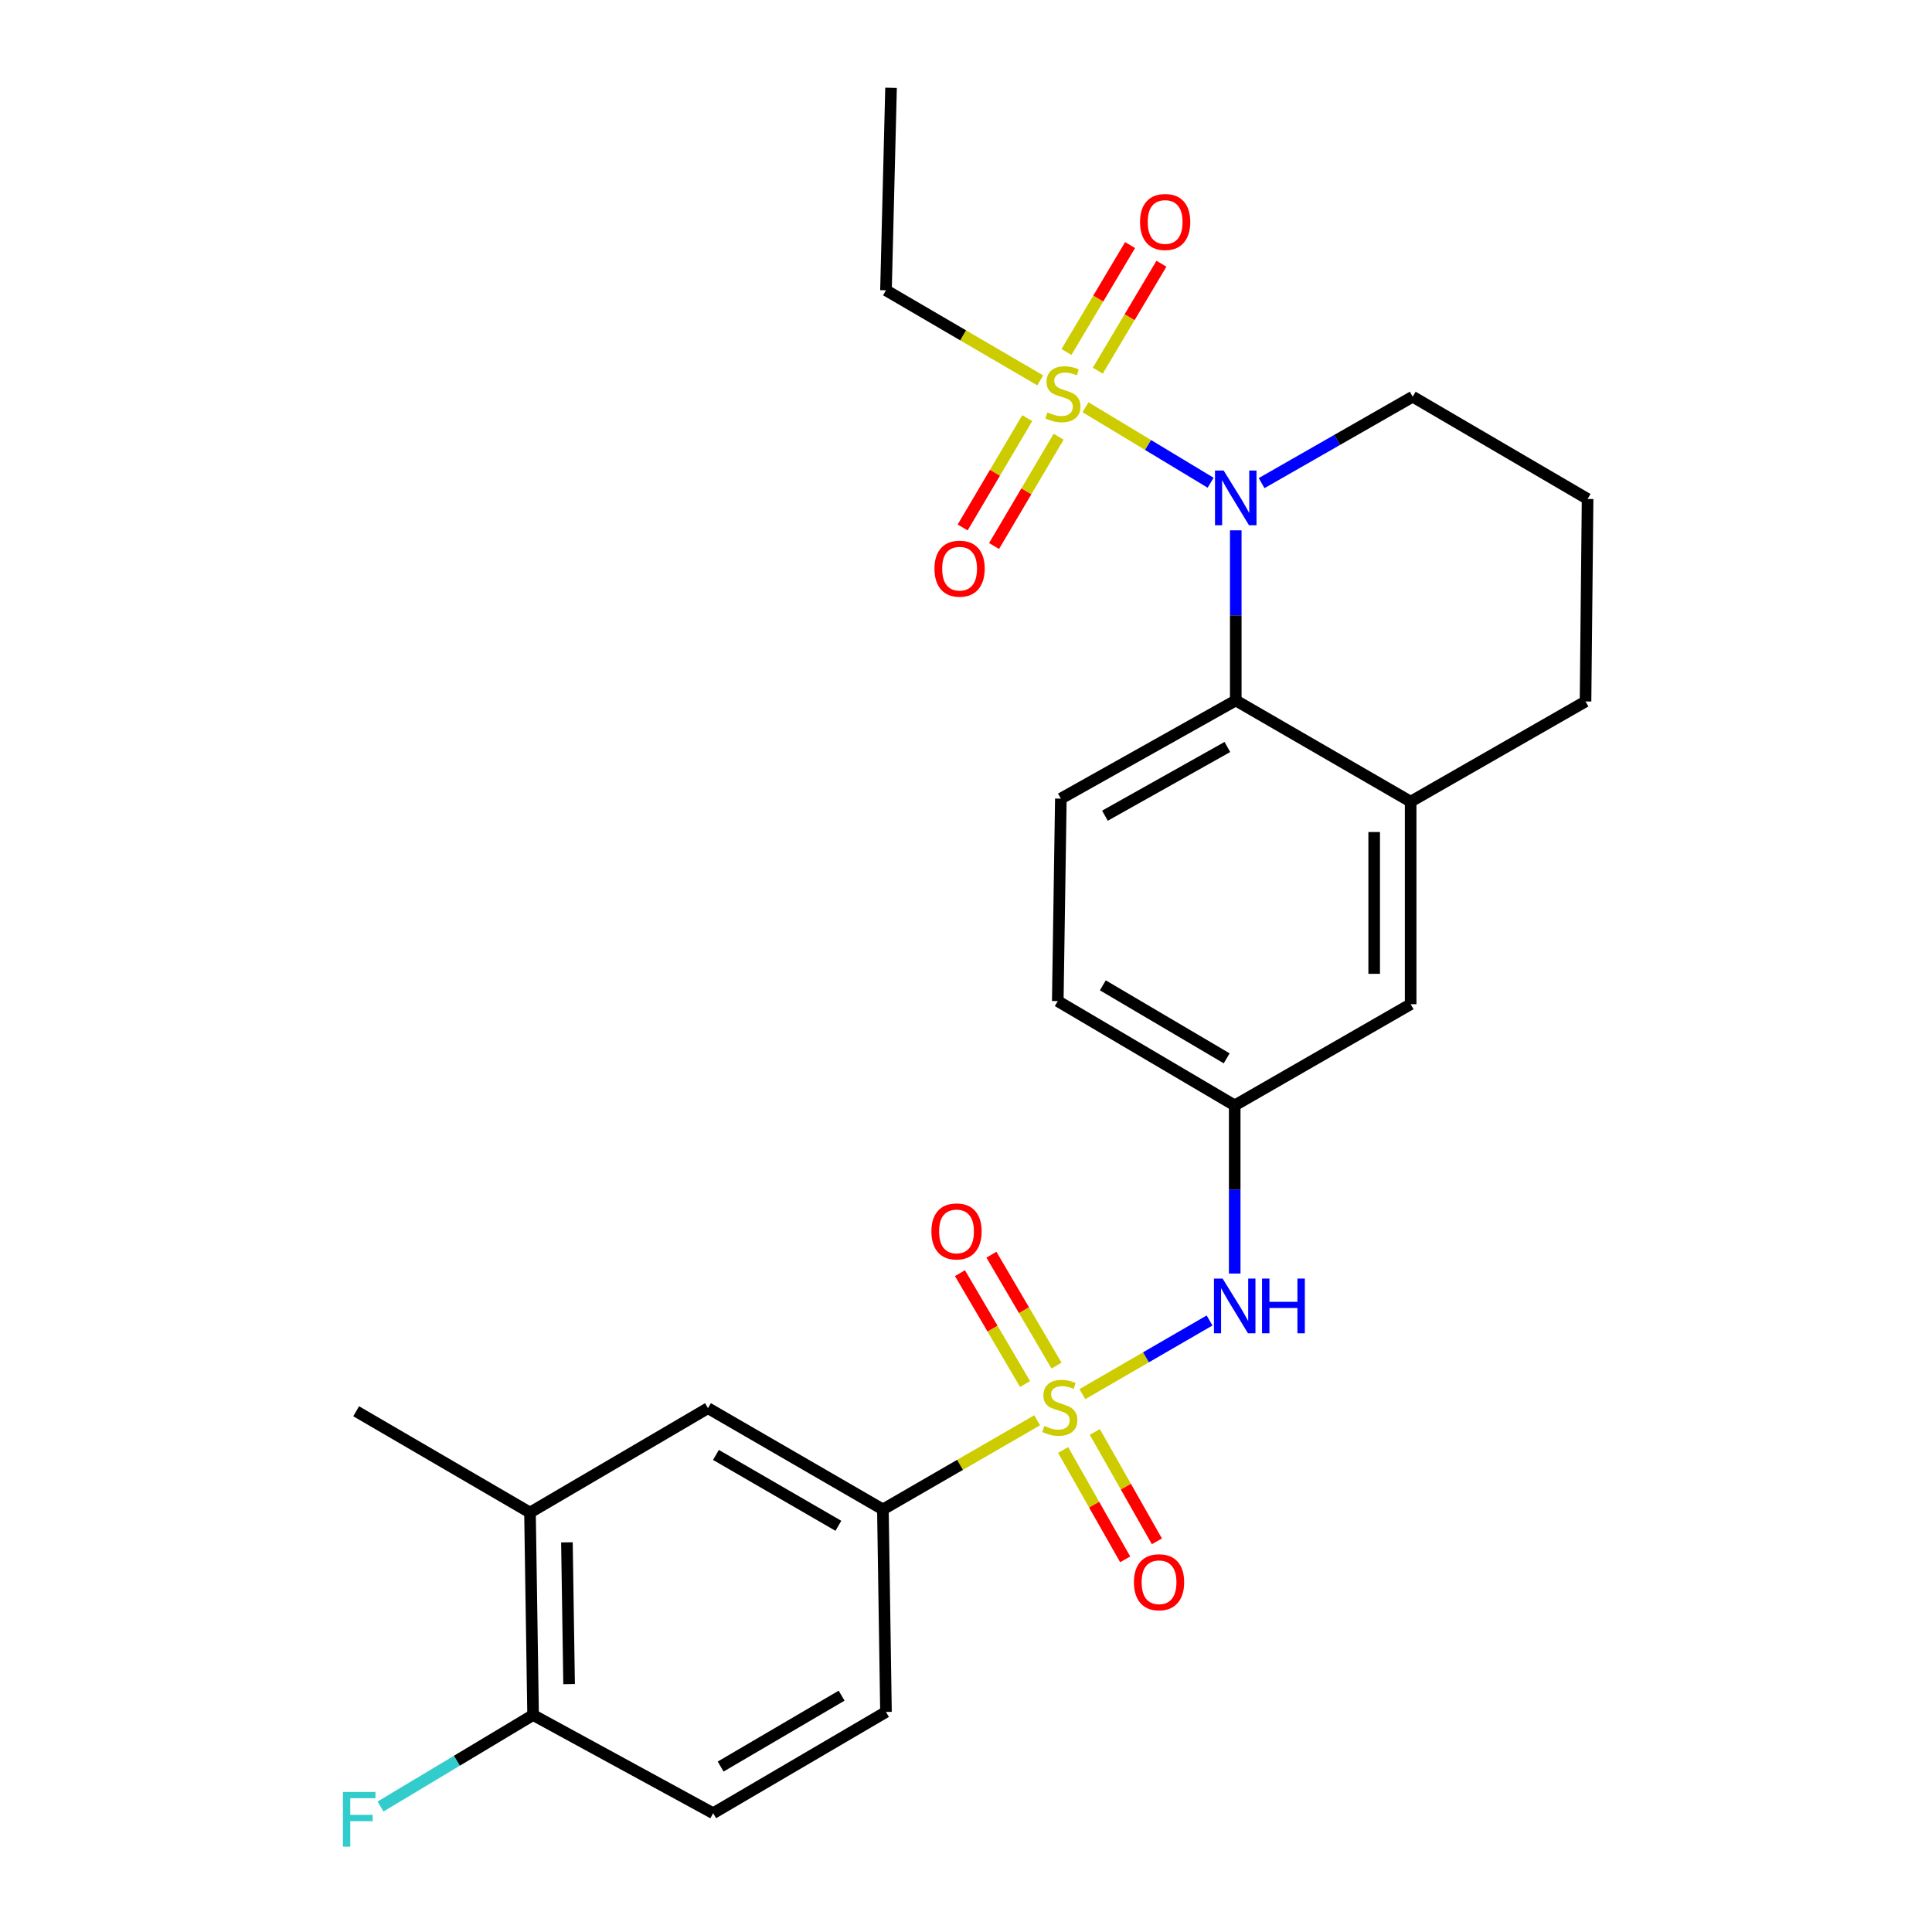 <?xml version='1.0' encoding='iso-8859-1'?>
<svg version='1.1' baseProfile='full'
              xmlns='http://www.w3.org/2000/svg'
                      xmlns:rdkit='http://www.rdkit.org/xml'
                      xmlns:xlink='http://www.w3.org/1999/xlink'
                  xml:space='preserve'
width='1000px' height='1000px' viewBox='0 0 1000 1000'>
<!-- END OF HEADER -->
<rect style='opacity:1.0;fill:#FFFFFF;stroke:none' width='1000' height='1000' x='0' y='0'> </rect>
<path class='bond-3' d='M 560.244,721.594 L 593.155,702.538' style='fill:none;fill-rule:evenodd;stroke:#CCCC00;stroke-width:6px;stroke-linecap:butt;stroke-linejoin:miter;stroke-opacity:1' />
<path class='bond-3' d='M 593.155,702.538 L 626.065,683.482' style='fill:none;fill-rule:evenodd;stroke:#0000FF;stroke-width:6px;stroke-linecap:butt;stroke-linejoin:miter;stroke-opacity:1' />
<path class='bond-4' d='M 536.825,735.14 L 496.905,758.209' style='fill:none;fill-rule:evenodd;stroke:#CCCC00;stroke-width:6px;stroke-linecap:butt;stroke-linejoin:miter;stroke-opacity:1' />
<path class='bond-4' d='M 496.905,758.209 L 456.986,781.279' style='fill:none;fill-rule:evenodd;stroke:#000000;stroke-width:6px;stroke-linecap:butt;stroke-linejoin:miter;stroke-opacity:1' />
<path class='bond-6' d='M 550.261,750.506 L 566.326,778.813' style='fill:none;fill-rule:evenodd;stroke:#CCCC00;stroke-width:6px;stroke-linecap:butt;stroke-linejoin:miter;stroke-opacity:1' />
<path class='bond-6' d='M 566.326,778.813 L 582.392,807.119' style='fill:none;fill-rule:evenodd;stroke:#FF0000;stroke-width:6px;stroke-linecap:butt;stroke-linejoin:miter;stroke-opacity:1' />
<path class='bond-6' d='M 566.68,741.188 L 582.745,769.494' style='fill:none;fill-rule:evenodd;stroke:#CCCC00;stroke-width:6px;stroke-linecap:butt;stroke-linejoin:miter;stroke-opacity:1' />
<path class='bond-6' d='M 582.745,769.494 L 598.81,797.8' style='fill:none;fill-rule:evenodd;stroke:#FF0000;stroke-width:6px;stroke-linecap:butt;stroke-linejoin:miter;stroke-opacity:1' />
<path class='bond-7' d='M 546.851,706.827 L 530.005,678.129' style='fill:none;fill-rule:evenodd;stroke:#CCCC00;stroke-width:6px;stroke-linecap:butt;stroke-linejoin:miter;stroke-opacity:1' />
<path class='bond-7' d='M 530.005,678.129 L 513.159,649.431' style='fill:none;fill-rule:evenodd;stroke:#FF0000;stroke-width:6px;stroke-linecap:butt;stroke-linejoin:miter;stroke-opacity:1' />
<path class='bond-7' d='M 530.57,716.384 L 513.724,687.686' style='fill:none;fill-rule:evenodd;stroke:#CCCC00;stroke-width:6px;stroke-linecap:butt;stroke-linejoin:miter;stroke-opacity:1' />
<path class='bond-7' d='M 513.724,687.686 L 496.878,658.989' style='fill:none;fill-rule:evenodd;stroke:#FF0000;stroke-width:6px;stroke-linecap:butt;stroke-linejoin:miter;stroke-opacity:1' />
<path class='bond-0' d='M 561.856,210.788 L 594.237,230.326' style='fill:none;fill-rule:evenodd;stroke:#CCCC00;stroke-width:6px;stroke-linecap:butt;stroke-linejoin:miter;stroke-opacity:1' />
<path class='bond-0' d='M 594.237,230.326 L 626.617,249.865' style='fill:none;fill-rule:evenodd;stroke:#0000FF;stroke-width:6px;stroke-linecap:butt;stroke-linejoin:miter;stroke-opacity:1' />
<path class='bond-9' d='M 568.217,191.853 L 584.686,164.177' style='fill:none;fill-rule:evenodd;stroke:#CCCC00;stroke-width:6px;stroke-linecap:butt;stroke-linejoin:miter;stroke-opacity:1' />
<path class='bond-9' d='M 584.686,164.177 L 601.155,136.501' style='fill:none;fill-rule:evenodd;stroke:#FF0000;stroke-width:6px;stroke-linecap:butt;stroke-linejoin:miter;stroke-opacity:1' />
<path class='bond-9' d='M 551.993,182.199 L 568.463,154.523' style='fill:none;fill-rule:evenodd;stroke:#CCCC00;stroke-width:6px;stroke-linecap:butt;stroke-linejoin:miter;stroke-opacity:1' />
<path class='bond-9' d='M 568.463,154.523 L 584.932,126.847' style='fill:none;fill-rule:evenodd;stroke:#FF0000;stroke-width:6px;stroke-linecap:butt;stroke-linejoin:miter;stroke-opacity:1' />
<path class='bond-10' d='M 531.693,216.44 L 514.981,244.728' style='fill:none;fill-rule:evenodd;stroke:#CCCC00;stroke-width:6px;stroke-linecap:butt;stroke-linejoin:miter;stroke-opacity:1' />
<path class='bond-10' d='M 514.981,244.728 L 498.269,273.015' style='fill:none;fill-rule:evenodd;stroke:#FF0000;stroke-width:6px;stroke-linecap:butt;stroke-linejoin:miter;stroke-opacity:1' />
<path class='bond-10' d='M 547.947,226.043 L 531.235,254.33' style='fill:none;fill-rule:evenodd;stroke:#CCCC00;stroke-width:6px;stroke-linecap:butt;stroke-linejoin:miter;stroke-opacity:1' />
<path class='bond-10' d='M 531.235,254.33 L 514.524,282.618' style='fill:none;fill-rule:evenodd;stroke:#FF0000;stroke-width:6px;stroke-linecap:butt;stroke-linejoin:miter;stroke-opacity:1' />
<path class='bond-18' d='M 538.432,196.882 L 498.506,173.568' style='fill:none;fill-rule:evenodd;stroke:#CCCC00;stroke-width:6px;stroke-linecap:butt;stroke-linejoin:miter;stroke-opacity:1' />
<path class='bond-18' d='M 498.506,173.568 L 458.58,150.253' style='fill:none;fill-rule:evenodd;stroke:#000000;stroke-width:6px;stroke-linecap:butt;stroke-linejoin:miter;stroke-opacity:1' />
<path class='bond-1' d='M 639.628,274.497 L 639.628,318.526' style='fill:none;fill-rule:evenodd;stroke:#0000FF;stroke-width:6px;stroke-linecap:butt;stroke-linejoin:miter;stroke-opacity:1' />
<path class='bond-1' d='M 639.628,318.526 L 639.628,362.556' style='fill:none;fill-rule:evenodd;stroke:#000000;stroke-width:6px;stroke-linecap:butt;stroke-linejoin:miter;stroke-opacity:1' />
<path class='bond-20' d='M 653.006,250.063 L 692.109,227.695' style='fill:none;fill-rule:evenodd;stroke:#0000FF;stroke-width:6px;stroke-linecap:butt;stroke-linejoin:miter;stroke-opacity:1' />
<path class='bond-20' d='M 692.109,227.695 L 731.212,205.327' style='fill:none;fill-rule:evenodd;stroke:#000000;stroke-width:6px;stroke-linecap:butt;stroke-linejoin:miter;stroke-opacity:1' />
<path class='bond-2' d='M 639.628,362.556 L 549.094,413.361' style='fill:none;fill-rule:evenodd;stroke:#000000;stroke-width:6px;stroke-linecap:butt;stroke-linejoin:miter;stroke-opacity:1' />
<path class='bond-2' d='M 635.287,386.641 L 571.913,422.204' style='fill:none;fill-rule:evenodd;stroke:#000000;stroke-width:6px;stroke-linecap:butt;stroke-linejoin:miter;stroke-opacity:1' />
<path class='bond-27' d='M 639.628,362.556 L 730.152,414.935' style='fill:none;fill-rule:evenodd;stroke:#000000;stroke-width:6px;stroke-linecap:butt;stroke-linejoin:miter;stroke-opacity:1' />
<path class='bond-13' d='M 639.083,659.19 L 639.083,615.672' style='fill:none;fill-rule:evenodd;stroke:#0000FF;stroke-width:6px;stroke-linecap:butt;stroke-linejoin:miter;stroke-opacity:1' />
<path class='bond-13' d='M 639.083,615.672 L 639.083,572.153' style='fill:none;fill-rule:evenodd;stroke:#000000;stroke-width:6px;stroke-linecap:butt;stroke-linejoin:miter;stroke-opacity:1' />
<path class='bond-8' d='M 456.986,781.279 L 366.451,728.869' style='fill:none;fill-rule:evenodd;stroke:#000000;stroke-width:6px;stroke-linecap:butt;stroke-linejoin:miter;stroke-opacity:1' />
<path class='bond-8' d='M 433.948,789.756 L 370.573,753.069' style='fill:none;fill-rule:evenodd;stroke:#000000;stroke-width:6px;stroke-linecap:butt;stroke-linejoin:miter;stroke-opacity:1' />
<path class='bond-16' d='M 456.986,781.279 L 458.58,886.098' style='fill:none;fill-rule:evenodd;stroke:#000000;stroke-width:6px;stroke-linecap:butt;stroke-linejoin:miter;stroke-opacity:1' />
<path class='bond-5' d='M 730.152,414.935 L 730.152,519.775' style='fill:none;fill-rule:evenodd;stroke:#000000;stroke-width:6px;stroke-linecap:butt;stroke-linejoin:miter;stroke-opacity:1' />
<path class='bond-5' d='M 711.274,430.661 L 711.274,504.049' style='fill:none;fill-rule:evenodd;stroke:#000000;stroke-width:6px;stroke-linecap:butt;stroke-linejoin:miter;stroke-opacity:1' />
<path class='bond-22' d='M 730.152,414.935 L 820.666,363.07' style='fill:none;fill-rule:evenodd;stroke:#000000;stroke-width:6px;stroke-linecap:butt;stroke-linejoin:miter;stroke-opacity:1' />
<path class='bond-12' d='M 366.451,728.869 L 274.323,782.894' style='fill:none;fill-rule:evenodd;stroke:#000000;stroke-width:6px;stroke-linecap:butt;stroke-linejoin:miter;stroke-opacity:1' />
<path class='bond-11' d='M 549.094,413.361 L 547.5,518.17' style='fill:none;fill-rule:evenodd;stroke:#000000;stroke-width:6px;stroke-linecap:butt;stroke-linejoin:miter;stroke-opacity:1' />
<path class='bond-24' d='M 274.323,782.894 L 184.344,730.463' style='fill:none;fill-rule:evenodd;stroke:#000000;stroke-width:6px;stroke-linecap:butt;stroke-linejoin:miter;stroke-opacity:1' />
<path class='bond-26' d='M 274.323,782.894 L 275.927,887.692' style='fill:none;fill-rule:evenodd;stroke:#000000;stroke-width:6px;stroke-linecap:butt;stroke-linejoin:miter;stroke-opacity:1' />
<path class='bond-26' d='M 293.44,798.324 L 294.563,871.683' style='fill:none;fill-rule:evenodd;stroke:#000000;stroke-width:6px;stroke-linecap:butt;stroke-linejoin:miter;stroke-opacity:1' />
<path class='bond-14' d='M 639.083,572.153 L 730.152,519.775' style='fill:none;fill-rule:evenodd;stroke:#000000;stroke-width:6px;stroke-linecap:butt;stroke-linejoin:miter;stroke-opacity:1' />
<path class='bond-19' d='M 639.083,572.153 L 547.5,518.17' style='fill:none;fill-rule:evenodd;stroke:#000000;stroke-width:6px;stroke-linecap:butt;stroke-linejoin:miter;stroke-opacity:1' />
<path class='bond-19' d='M 634.932,547.792 L 570.824,510.004' style='fill:none;fill-rule:evenodd;stroke:#000000;stroke-width:6px;stroke-linecap:butt;stroke-linejoin:miter;stroke-opacity:1' />
<path class='bond-15' d='M 275.927,887.692 L 369.126,938.518' style='fill:none;fill-rule:evenodd;stroke:#000000;stroke-width:6px;stroke-linecap:butt;stroke-linejoin:miter;stroke-opacity:1' />
<path class='bond-21' d='M 275.927,887.692 L 236.444,911.372' style='fill:none;fill-rule:evenodd;stroke:#000000;stroke-width:6px;stroke-linecap:butt;stroke-linejoin:miter;stroke-opacity:1' />
<path class='bond-21' d='M 236.444,911.372 L 196.961,935.052' style='fill:none;fill-rule:evenodd;stroke:#33CCCC;stroke-width:6px;stroke-linecap:butt;stroke-linejoin:miter;stroke-opacity:1' />
<path class='bond-17' d='M 458.58,886.098 L 369.126,938.518' style='fill:none;fill-rule:evenodd;stroke:#000000;stroke-width:6px;stroke-linecap:butt;stroke-linejoin:miter;stroke-opacity:1' />
<path class='bond-17' d='M 435.617,877.673 L 372.999,914.367' style='fill:none;fill-rule:evenodd;stroke:#000000;stroke-width:6px;stroke-linecap:butt;stroke-linejoin:miter;stroke-opacity:1' />
<path class='bond-25' d='M 458.58,150.253 L 461.202,45.455' style='fill:none;fill-rule:evenodd;stroke:#000000;stroke-width:6px;stroke-linecap:butt;stroke-linejoin:miter;stroke-opacity:1' />
<path class='bond-28' d='M 731.212,205.327 L 821.736,258.261' style='fill:none;fill-rule:evenodd;stroke:#000000;stroke-width:6px;stroke-linecap:butt;stroke-linejoin:miter;stroke-opacity:1' />
<path class='bond-23' d='M 820.666,363.07 L 821.736,258.261' style='fill:none;fill-rule:evenodd;stroke:#000000;stroke-width:6px;stroke-linecap:butt;stroke-linejoin:miter;stroke-opacity:1' />
<path  class='atom-0' d='M 540.548 738.085
Q 540.868 738.205, 542.188 738.765
Q 543.508 739.325, 544.948 739.685
Q 546.428 740.005, 547.868 740.005
Q 550.548 740.005, 552.108 738.725
Q 553.668 737.405, 553.668 735.125
Q 553.668 733.565, 552.868 732.605
Q 552.108 731.645, 550.908 731.125
Q 549.708 730.605, 547.708 730.005
Q 545.188 729.245, 543.668 728.525
Q 542.188 727.805, 541.108 726.285
Q 540.068 724.765, 540.068 722.205
Q 540.068 718.645, 542.468 716.445
Q 544.908 714.245, 549.708 714.245
Q 552.988 714.245, 556.708 715.805
L 555.788 718.885
Q 552.388 717.485, 549.828 717.485
Q 547.068 717.485, 545.548 718.645
Q 544.028 719.765, 544.068 721.725
Q 544.068 723.245, 544.828 724.165
Q 545.628 725.085, 546.748 725.605
Q 547.908 726.125, 549.828 726.725
Q 552.388 727.525, 553.908 728.325
Q 555.428 729.125, 556.508 730.765
Q 557.628 732.365, 557.628 735.125
Q 557.628 739.045, 554.988 741.165
Q 552.388 743.245, 548.028 743.245
Q 545.508 743.245, 543.588 742.685
Q 541.708 742.165, 539.468 741.245
L 540.548 738.085
' fill='#CCCC00'/>
<path  class='atom-1' d='M 542.164 213.453
Q 542.484 213.573, 543.804 214.133
Q 545.124 214.693, 546.564 215.053
Q 548.044 215.373, 549.484 215.373
Q 552.164 215.373, 553.724 214.093
Q 555.284 212.773, 555.284 210.493
Q 555.284 208.933, 554.484 207.973
Q 553.724 207.013, 552.524 206.493
Q 551.324 205.973, 549.324 205.373
Q 546.804 204.613, 545.284 203.893
Q 543.804 203.173, 542.724 201.653
Q 541.684 200.133, 541.684 197.573
Q 541.684 194.013, 544.084 191.813
Q 546.524 189.613, 551.324 189.613
Q 554.604 189.613, 558.324 191.173
L 557.404 194.253
Q 554.004 192.853, 551.444 192.853
Q 548.684 192.853, 547.164 194.013
Q 545.644 195.133, 545.684 197.093
Q 545.684 198.613, 546.444 199.533
Q 547.244 200.453, 548.364 200.973
Q 549.524 201.493, 551.444 202.093
Q 554.004 202.893, 555.524 203.693
Q 557.044 204.493, 558.124 206.133
Q 559.244 207.733, 559.244 210.493
Q 559.244 214.413, 556.604 216.533
Q 554.004 218.613, 549.644 218.613
Q 547.124 218.613, 545.204 218.053
Q 543.324 217.533, 541.084 216.613
L 542.164 213.453
' fill='#CCCC00'/>
<path  class='atom-2' d='M 633.368 243.556
L 642.648 258.556
Q 643.568 260.036, 645.048 262.716
Q 646.528 265.396, 646.608 265.556
L 646.608 243.556
L 650.368 243.556
L 650.368 271.876
L 646.488 271.876
L 636.528 255.476
Q 635.368 253.556, 634.128 251.356
Q 632.928 249.156, 632.568 248.476
L 632.568 271.876
L 628.888 271.876
L 628.888 243.556
L 633.368 243.556
' fill='#0000FF'/>
<path  class='atom-4' d='M 632.823 661.785
L 642.103 676.785
Q 643.023 678.265, 644.503 680.945
Q 645.983 683.625, 646.063 683.785
L 646.063 661.785
L 649.823 661.785
L 649.823 690.105
L 645.943 690.105
L 635.983 673.705
Q 634.823 671.785, 633.583 669.585
Q 632.383 667.385, 632.023 666.705
L 632.023 690.105
L 628.343 690.105
L 628.343 661.785
L 632.823 661.785
' fill='#0000FF'/>
<path  class='atom-4' d='M 653.223 661.785
L 657.063 661.785
L 657.063 673.825
L 671.543 673.825
L 671.543 661.785
L 675.383 661.785
L 675.383 690.105
L 671.543 690.105
L 671.543 677.025
L 657.063 677.025
L 657.063 690.105
L 653.223 690.105
L 653.223 661.785
' fill='#0000FF'/>
<path  class='atom-7' d='M 586.92 818.959
Q 586.92 812.159, 590.28 808.359
Q 593.64 804.559, 599.92 804.559
Q 606.2 804.559, 609.56 808.359
Q 612.92 812.159, 612.92 818.959
Q 612.92 825.839, 609.52 829.759
Q 606.12 833.639, 599.92 833.639
Q 593.68 833.639, 590.28 829.759
Q 586.92 825.879, 586.92 818.959
M 599.92 830.439
Q 604.24 830.439, 606.56 827.559
Q 608.92 824.639, 608.92 818.959
Q 608.92 813.399, 606.56 810.599
Q 604.24 807.759, 599.92 807.759
Q 595.6 807.759, 593.24 810.559
Q 590.92 813.359, 590.92 818.959
Q 590.92 824.679, 593.24 827.559
Q 595.6 830.439, 599.92 830.439
' fill='#FF0000'/>
<path  class='atom-8' d='M 482.09 637.376
Q 482.09 630.576, 485.45 626.776
Q 488.81 622.976, 495.09 622.976
Q 501.37 622.976, 504.73 626.776
Q 508.09 630.576, 508.09 637.376
Q 508.09 644.256, 504.69 648.176
Q 501.29 652.056, 495.09 652.056
Q 488.85 652.056, 485.45 648.176
Q 482.09 644.296, 482.09 637.376
M 495.09 648.856
Q 499.41 648.856, 501.73 645.976
Q 504.09 643.056, 504.09 637.376
Q 504.09 631.816, 501.73 629.016
Q 499.41 626.176, 495.09 626.176
Q 490.77 626.176, 488.41 628.976
Q 486.09 631.776, 486.09 637.376
Q 486.09 643.096, 488.41 645.976
Q 490.77 648.856, 495.09 648.856
' fill='#FF0000'/>
<path  class='atom-10' d='M 590.077 114.893
Q 590.077 108.093, 593.437 104.293
Q 596.797 100.493, 603.077 100.493
Q 609.357 100.493, 612.717 104.293
Q 616.077 108.093, 616.077 114.893
Q 616.077 121.773, 612.677 125.693
Q 609.277 129.573, 603.077 129.573
Q 596.837 129.573, 593.437 125.693
Q 590.077 121.813, 590.077 114.893
M 603.077 126.373
Q 607.397 126.373, 609.717 123.493
Q 612.077 120.573, 612.077 114.893
Q 612.077 109.333, 609.717 106.533
Q 607.397 103.693, 603.077 103.693
Q 598.757 103.693, 596.397 106.493
Q 594.077 109.293, 594.077 114.893
Q 594.077 120.613, 596.397 123.493
Q 598.757 126.373, 603.077 126.373
' fill='#FF0000'/>
<path  class='atom-11' d='M 483.684 294.337
Q 483.684 287.537, 487.044 283.737
Q 490.404 279.937, 496.684 279.937
Q 502.964 279.937, 506.324 283.737
Q 509.684 287.537, 509.684 294.337
Q 509.684 301.217, 506.284 305.137
Q 502.884 309.017, 496.684 309.017
Q 490.444 309.017, 487.044 305.137
Q 483.684 301.257, 483.684 294.337
M 496.684 305.817
Q 501.004 305.817, 503.324 302.937
Q 505.684 300.017, 505.684 294.337
Q 505.684 288.777, 503.324 285.977
Q 501.004 283.137, 496.684 283.137
Q 492.364 283.137, 490.004 285.937
Q 487.684 288.737, 487.684 294.337
Q 487.684 300.057, 490.004 302.937
Q 492.364 305.817, 496.684 305.817
' fill='#FF0000'/>
<path  class='atom-22' d='M 177.497 927.515
L 194.337 927.515
L 194.337 930.755
L 181.297 930.755
L 181.297 939.355
L 192.897 939.355
L 192.897 942.635
L 181.297 942.635
L 181.297 955.835
L 177.497 955.835
L 177.497 927.515
' fill='#33CCCC'/>
</svg>
